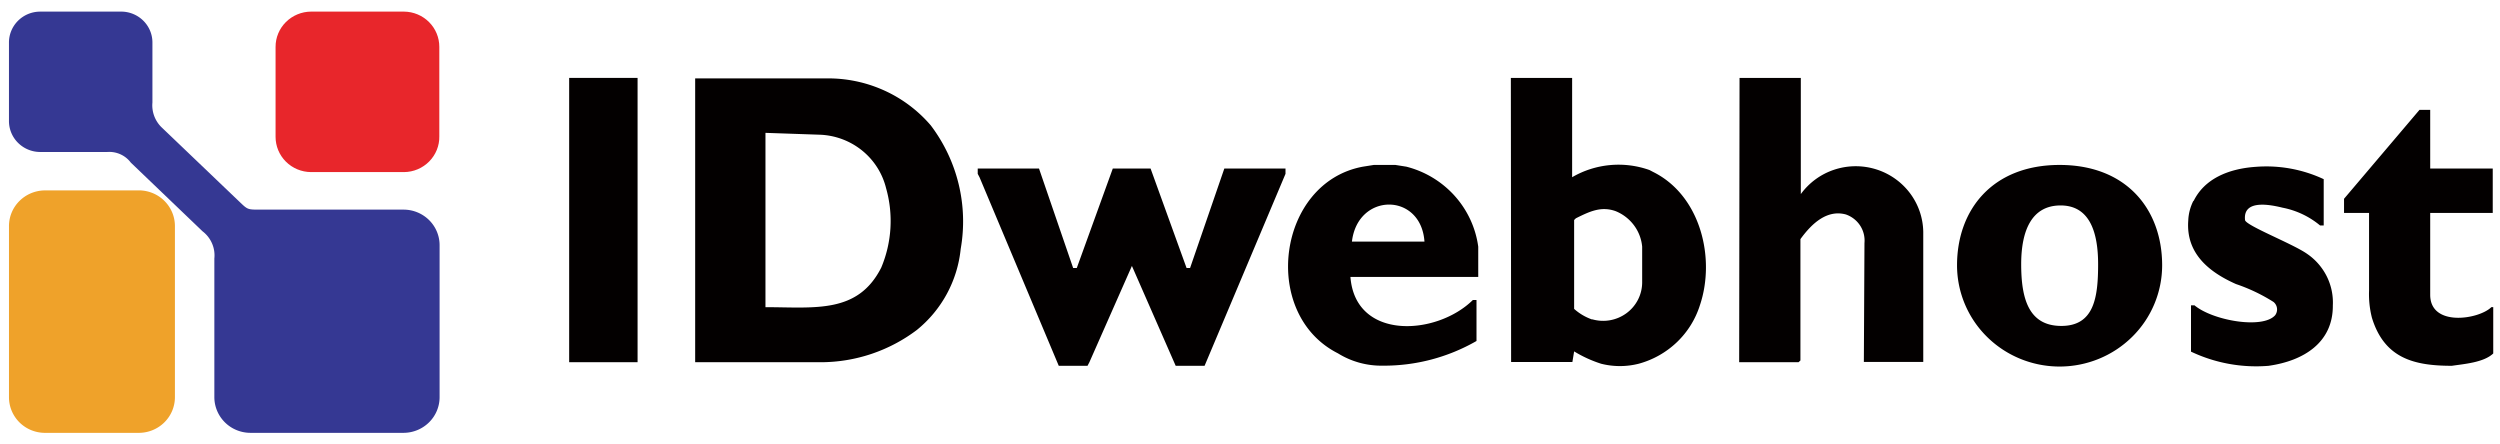 <svg xmlns="http://www.w3.org/2000/svg" width="135" height="24" fill="none" xmlns:v="https://vecta.io/nano"><g fill-rule="evenodd"><path d="M2.153.627h4.41a1.7 1.7 0 0 1 1.183.498c.312.313.487.736.485 1.176v3.233c-.023.244.009.49.093.72a1.67 1.67 0 0 0 .393.613l4.086 3.906c.581.547.5.547 1.243.547h7.767a1.96 1.96 0 0 1 1.365.572c.361.361.562.848.56 1.355v8.193c.002.508-.199.995-.56 1.357s-.851.569-1.365.576h-8.307c-.515-.005-1.008-.211-1.369-.574s-.564-.851-.562-1.36V13.96a1.62 1.62 0 0 0-.125-.815 1.64 1.64 0 0 0-.51-.652L7.063 8.78a1.44 1.44 0 0 0-.56-.448 1.46 1.46 0 0 0-.71-.125h-3.64a1.7 1.7 0 0 1-1.183-.498C.657 7.396.483 6.973.484 6.534v-4.22a1.65 1.65 0 0 1 .121-.639c.082-.203.205-.388.359-.545a1.69 1.69 0 0 1 .543-.368c.204-.086.423-.132.645-.134z" fill="#353893"/><path d="M2.429 10.28h5.086c.515.005 1.008.211 1.369.574s.564.851.562 1.36v9.226c.002.509-.2.997-.562 1.36s-.854.568-1.369.574H2.423a1.97 1.97 0 0 1-.745-.149c-.236-.098-.45-.24-.63-.42s-.322-.393-.419-.627a1.9 1.9 0 0 1-.144-.737v-9.226c-.002-.508.199-.995.56-1.357s.851-.569 1.365-.576" fill="#efa22a"/><path d="M16.794.627h5.025c.508.005.994.209 1.35.566s.556.839.554 1.341V7.36c.005.251-.041.5-.135.733s-.233.446-.41.625-.388.323-.622.422-.484.151-.738.153h-5.025c-.509-.004-.996-.206-1.355-.564s-.558-.84-.557-1.343V2.534c-.002-.503.198-.986.557-1.343s.845-.56 1.355-.564z" fill="#e8262b"/><path d="M126.578 10.733v.767h1.351v4.2a5.17 5.17 0 0 0 .155 1.46c.676 2.2 2.29 2.593 4.316 2.593.675-.1 1.729-.18 2.235-.667v-2.5h-.101c-.675.667-3.303 1.08-3.303-.667V11.5h3.377V9.1h-3.377V5.934h-.58l-4.073 4.8zm-8.129.1c-.172.335-.269.704-.283 1.08-.135 1.82 1.195 2.813 2.58 3.427a9.43 9.43 0 0 1 2.026.967c.103.086.17.207.186.34s-.019.266-.098.374c-.676.767-3.377.287-4.357-.533h-.189v2.5a8.2 8.2 0 0 0 4.181.767c1.945-.273 3.492-1.287 3.478-3.26.028-.545-.086-1.087-.33-1.576a3.21 3.21 0 0 0-1.068-1.217c-.783-.547-3.316-1.527-3.343-1.82-.122-1.127 1.351-.833 2.026-.667.747.145 1.444.475 2.026.96h.196v-2.5a7.31 7.31 0 0 0-3.654-.667c-1.519.1-2.803.667-3.377 1.86m-7.231-1.961c3.64 0 5.538 2.427 5.538 5.42a5.43 5.43 0 0 1-1.622 3.865c-1.038 1.025-2.447 1.601-3.916 1.601s-2.878-.576-3.916-1.601a5.43 5.43 0 0 1-1.622-3.865c0-2.993 1.904-5.42 5.538-5.42zm.054 2.187c-1.547 0-2.128 1.333-2.128 3.173s.392 3.333 2.168 3.333 1.986-1.547 1.986-3.333-.486-3.173-2.026-3.173zm-17.358 8.465h3.208l.101-.093v-6.553c.642-.887 1.459-1.6 2.452-1.333.318.11.59.322.773.602a1.48 1.48 0 0 1 .233.944l-.033 6.42h3.208V12.52c-.012-.758-.266-1.492-.725-2.099a3.65 3.65 0 0 0-1.834-1.281 3.69 3.69 0 0 0-2.246.023 3.65 3.65 0 0 0-1.807 1.318V4.207h-3.309l-.02 15.352zm-7.938-2.306a2.86 2.86 0 0 1-.973-.573v-4.8l.095-.093c.729-.36 1.351-.667 2.141-.387a2.32 2.32 0 0 1 .992.761c.254.339.408.74.446 1.159v1.92a2.06 2.06 0 0 1-.221.933 2.08 2.08 0 0 1-.621.736 2.13 2.13 0 0 1-1.859.332M81.6 19.548h3.309l.094-.573a6.71 6.71 0 0 0 1.459.667c.665.168 1.361.168 2.026 0a4.81 4.81 0 0 0 2.065-1.165 4.73 4.73 0 0 0 1.244-2.001c.851-2.533.034-5.926-2.533-7.193l-.189-.1a4.99 4.99 0 0 0-2.134-.268c-.723.067-1.421.29-2.046.655V4.21h-3.309l.014 15.339zm-4.679-6.501h-3.917c.311-2.666 3.735-2.666 3.917 0zM73.598 9c-4.626.853-5.558 7.953-1.351 10.079.725.45 1.568.682 2.425.667a10.02 10.02 0 0 0 5.059-1.333V16.2h-.196c-1.959 1.933-6.349 2.2-6.612-1.247h6.902V13.32c-.139-1.02-.582-1.975-1.274-2.745A5.25 5.25 0 0 0 75.941 9l-.588-.093h-1.168L73.598 9zm-20.801.387l.101.193 4.275 10.173h1.553l.101-.193 2.296-5.2 2.364 5.393h1.56l4.37-10.366V9.1h-3.303l-1.85 5.373h-.189L62.131 9.1h-2.04l-1.945 5.373h-.196L56.106 9.1h-3.309v.287zm-5.208 5.06c-1.263 2.5-3.566 2.146-6.254 2.14V7.174l2.918.1a3.86 3.86 0 0 1 2.287.843c.649.52 1.107 1.235 1.306 2.036a6.49 6.49 0 0 1-.257 4.293zm-10.05 5.113h6.808a8.63 8.63 0 0 0 5.16-1.74 6.47 6.47 0 0 0 2.371-4.38 8.57 8.57 0 0 0-.111-3.497c-.277-1.146-.789-2.224-1.503-3.169a7.23 7.23 0 0 0-2.534-1.897 7.32 7.32 0 0 0-3.113-.643h-7.078V19.56z" fill="#030000"/></g><path d="M34.429 4.207h-3.694v15.352h3.694V4.207z" fill="#030000"/></svg>